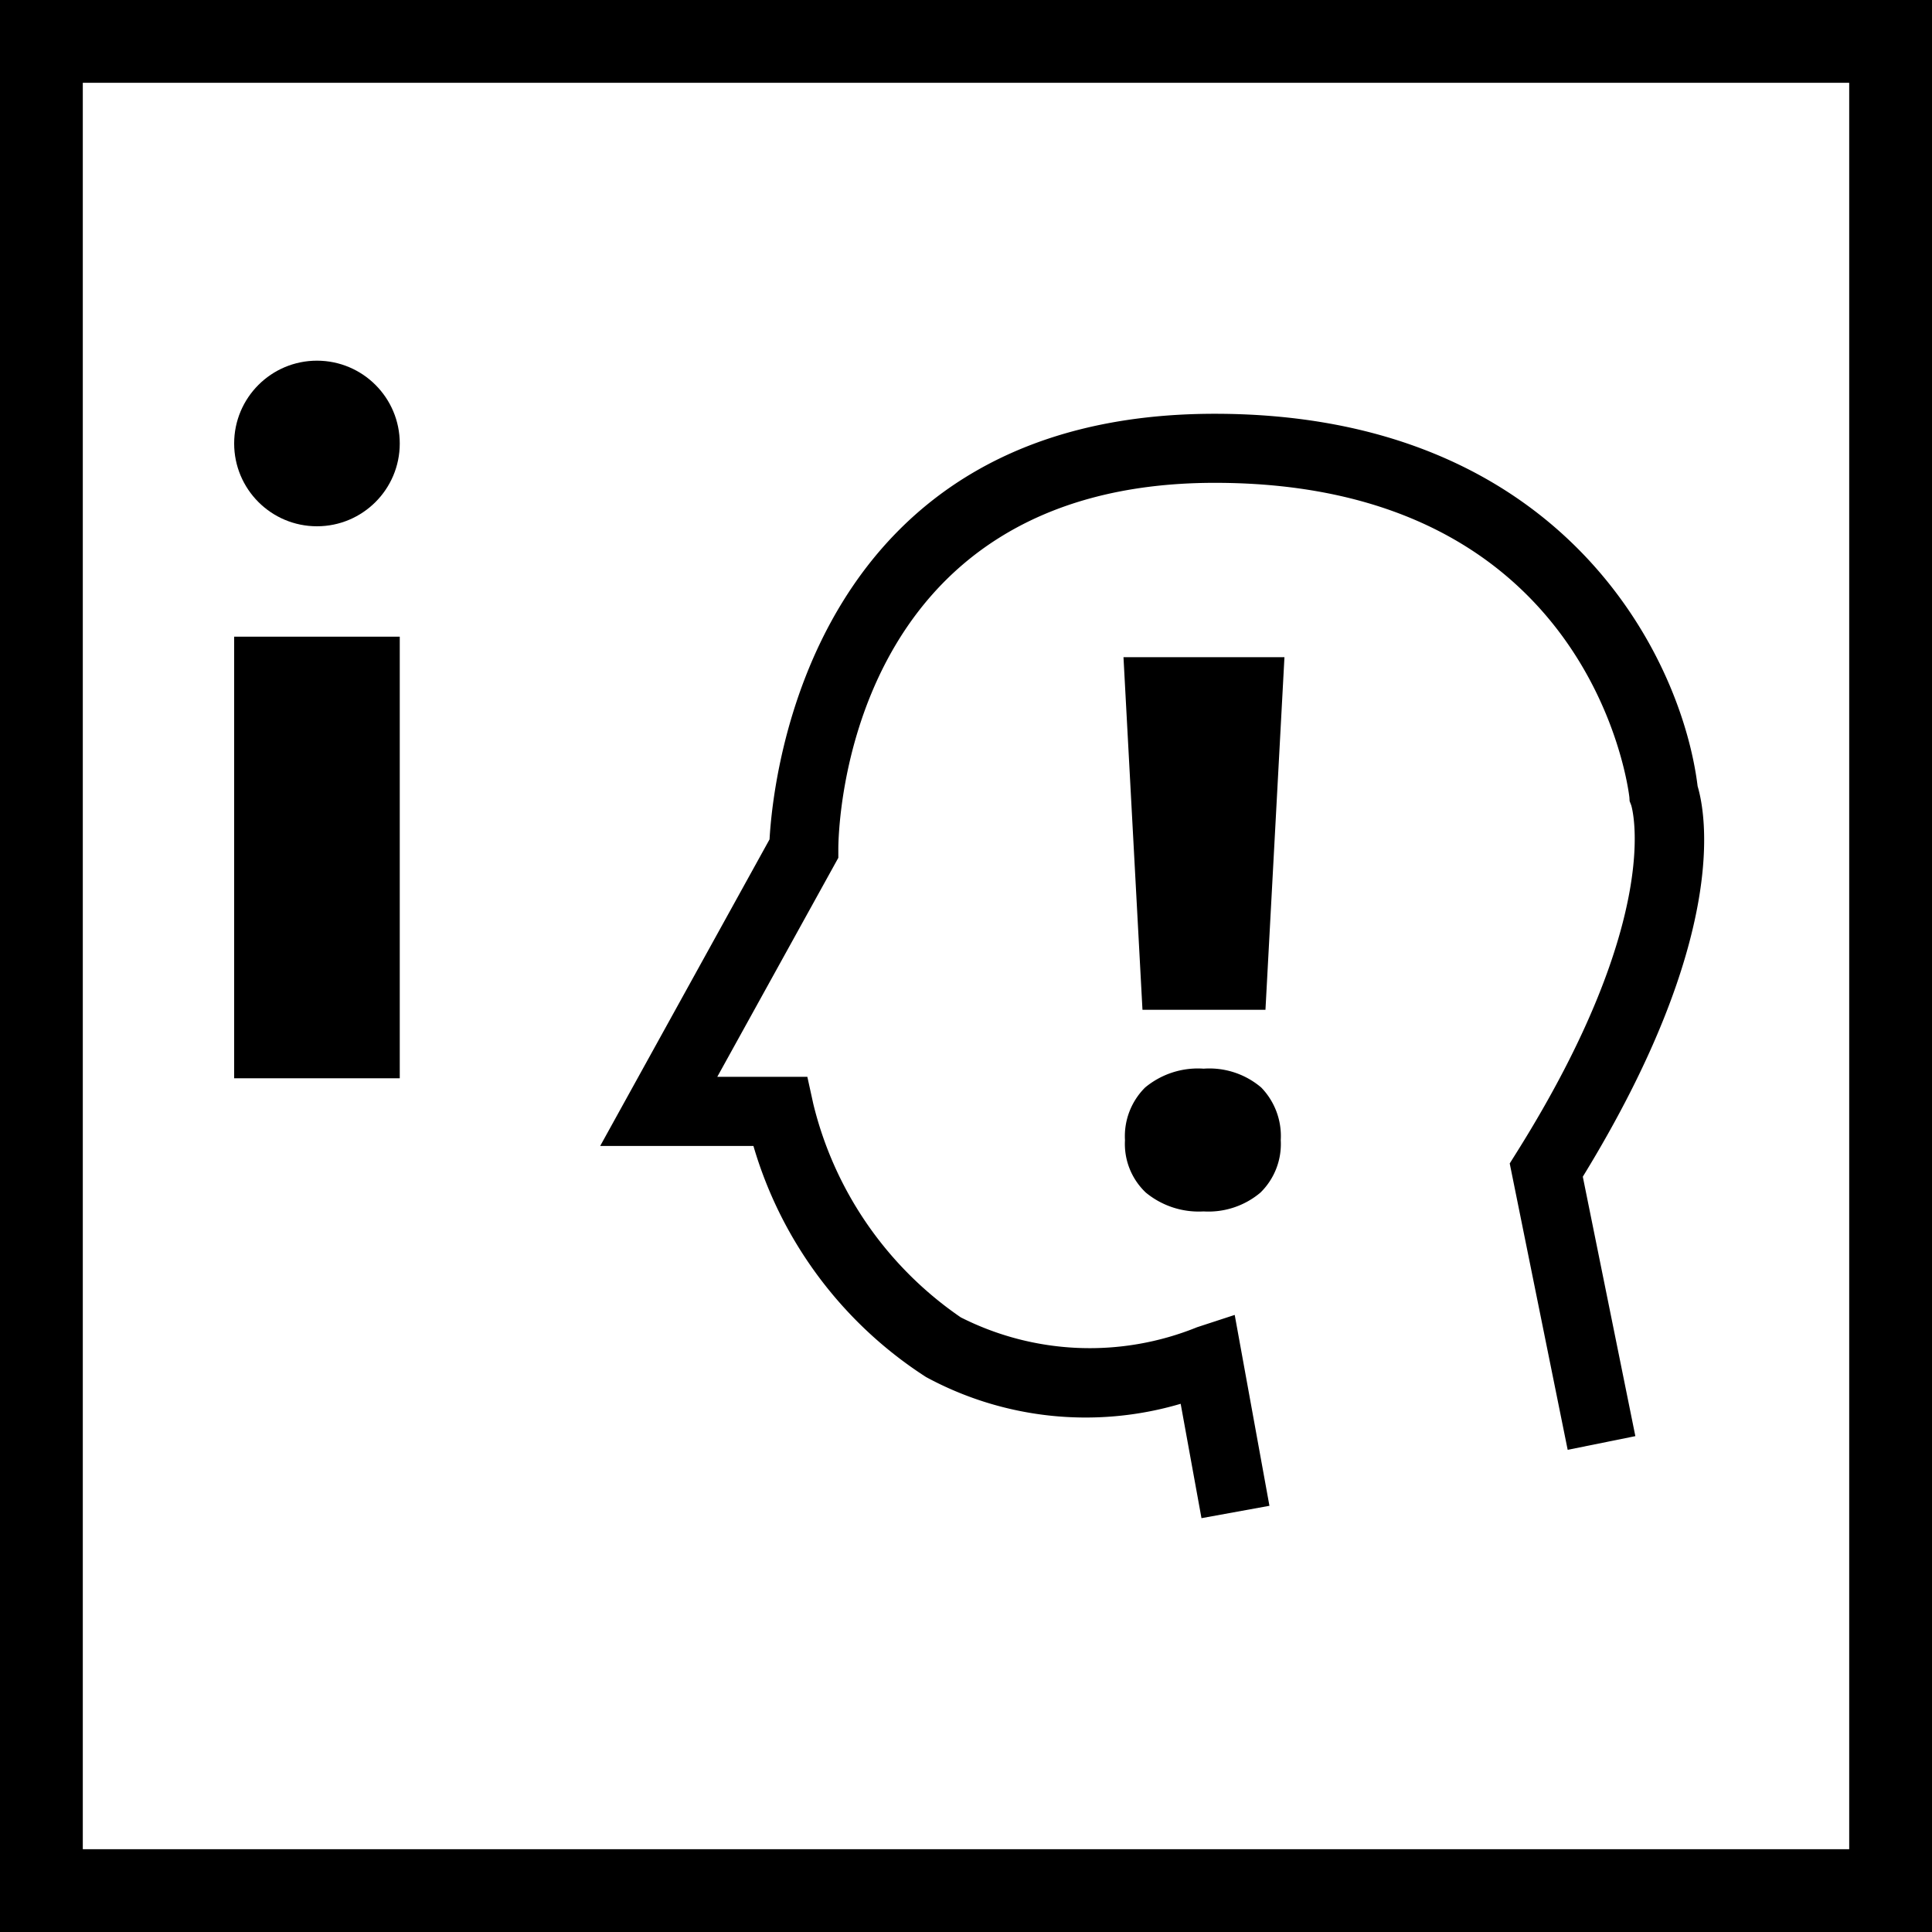 <svg id="Ebene_1" data-name="Ebene 1" xmlns="http://www.w3.org/2000/svg" viewBox="0 0 35 35"><title>barrierefrei_lernschwierigkeiten</title><circle cx="5.742" cy="8.034" r="1.5"/><rect x="4.242" y="11.534" width="3" height="8"/><path d="M33.5,1.5v32H1.5V1.5h32M35,0H0V35H35Z"/><path d="M30.754,14.243c-.292-2.373-2.474-6.747-8.748-6.747-7.31,0-8,6.552-8.065,7.71L10.873,20.76h2.776a7.466,7.466,0,0,0,3.128,4.187,6.071,6.071,0,0,0,4.612.484l.377,2.072,1.231-.224-.629-3.458-.682.223a5.172,5.172,0,0,1-4.281-.179A6.57,6.57,0,0,1,14.734,20l-.108-.492H12.994l2.193-3.968v-.161c0-.271.077-6.632,6.82-6.632,6.772,0,7.485,5.468,7.511,5.699l.004.067.029.075c.007.02.614,1.997-2.068,6.277l-.133.212L28.4,26.265l1.226-.248-.952-4.7C31.325,16.994,30.905,14.749,30.754,14.243Z"/><path d="M21.805,19.36a1.496,1.496,0,0,0-1.06.341,1.244,1.244,0,0,0-.365.955,1.212,1.212,0,0,0,.378.949,1.507,1.507,0,0,0,1.046.341,1.459,1.459,0,0,0,1.03-.341,1.23,1.23,0,0,0,.368-.949,1.263,1.263,0,0,0-.354-.955A1.449,1.449,0,0,0,21.805,19.36Z"/><polygon points="20.697 18.293 22.925 18.293 23.269 11.906 20.353 11.906 20.697 18.293"/></svg>